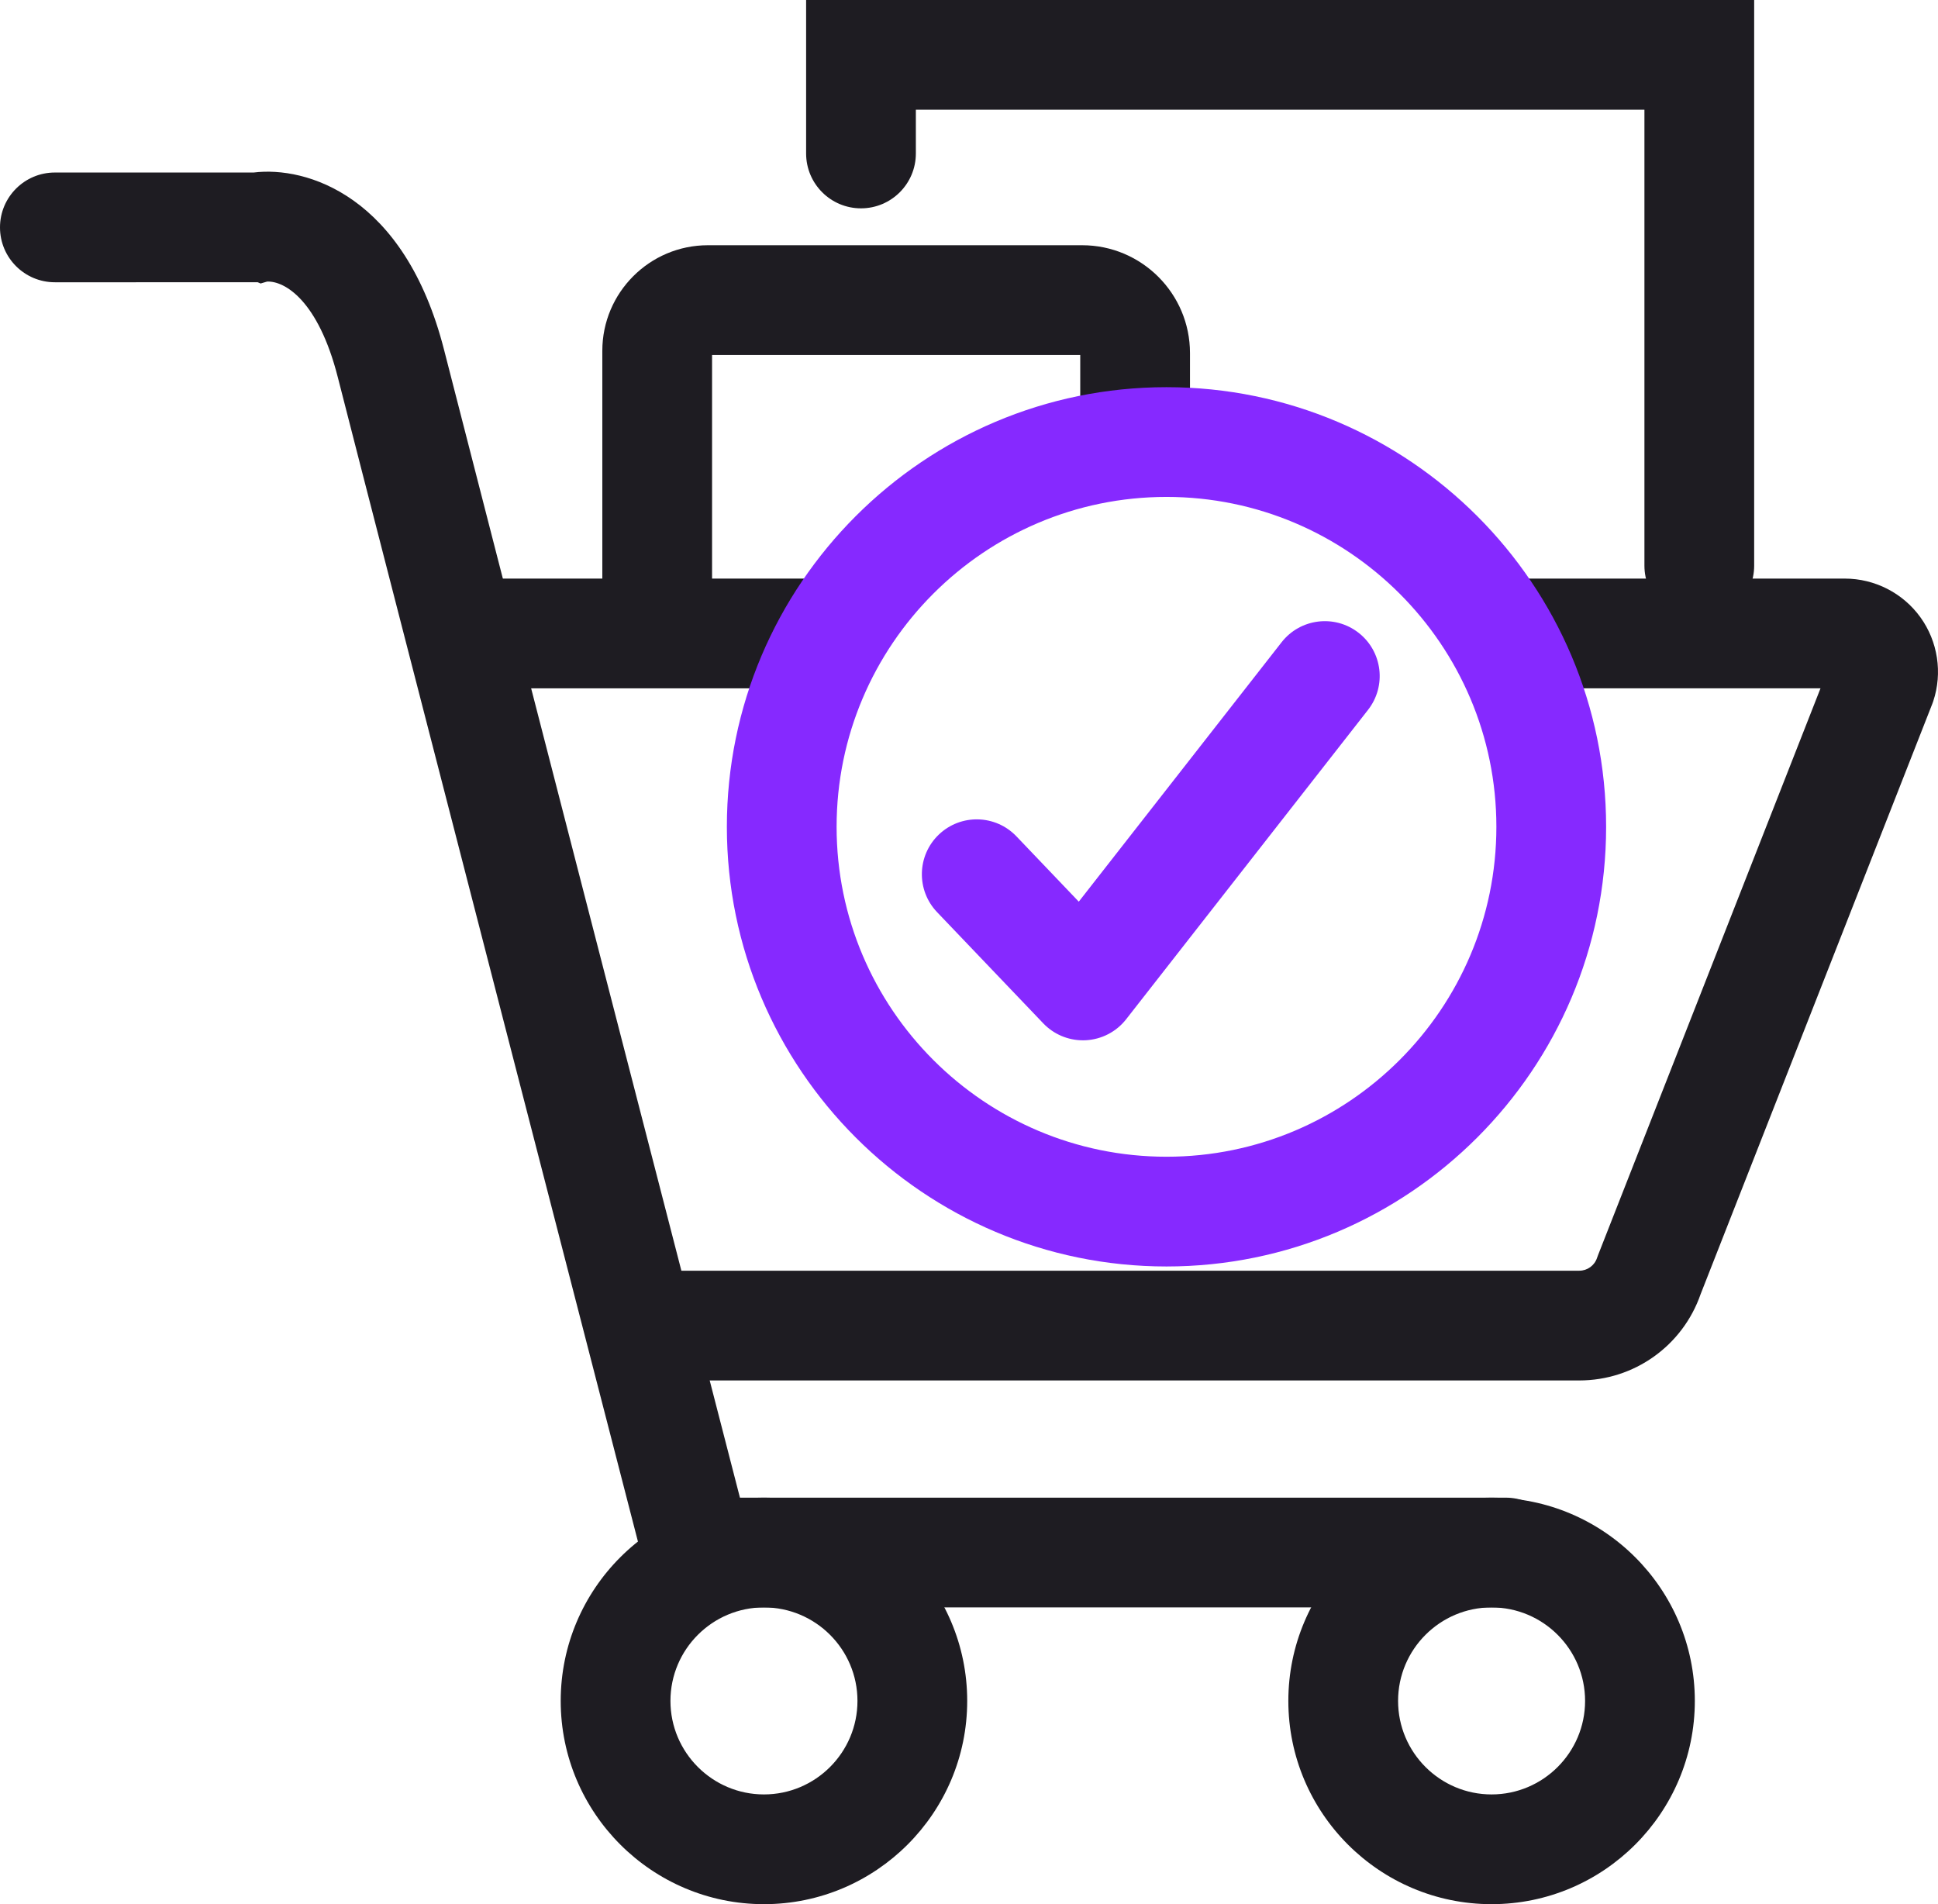 <?xml version="1.0" encoding="UTF-8"?>
<svg id="Layer_1" data-name="Layer 1" xmlns="http://www.w3.org/2000/svg" viewBox="0 0 194.26 190.858">
  <path d="M150.938,161.113h-85.288l-1.065-4.125c-.268-1.037-26.822-103.868-30.725-119.179-1.963-7.7-5.32-9.654-7.081-9.587l-.656.192-.288-.122H5.5c-3.038,0-5.5-2.462-5.5-5.5s2.462-5.5,5.5-5.5h19.924c5.23-.65,15.128,2.234,19.095,17.8,3.449,13.531,24.63,95.573,29.651,115.021h76.767c3.037,0,5.5,2.463,5.5,5.5s-2.463,5.5-5.5,5.5ZM26.881,28.193h0Z" style="fill: #1e1c22; stroke-width: 0px;"/>
  <rect x="45.088" y="57.993" width="38.267" height="11" style="fill: #1e1c22; stroke-width: 0px;"/>
  <path d="M158.302,138.365h-92.083v-11h92.083c.81,0,1.526-.517,1.782-1.286l.098-.27,22.3-56.816h-30.918v-11h33.357c2.994,0,5.827,1.45,7.577,3.879,1.751,2.429,2.231,5.575,1.284,8.416l-.098.27-23.218,59.156c-1.8,5.182-6.668,8.651-12.165,8.651Z" style="fill: #1e1c22; stroke-width: 0px;"/>
  <path d="M76.577,190.858c-11.233,0-20.373-9.14-20.373-20.373s9.139-20.372,20.373-20.372,20.373,9.139,20.373,20.372-9.139,20.373-20.373,20.373ZM76.577,161.113c-5.168,0-9.373,4.204-9.373,9.372s4.205,9.373,9.373,9.373,9.373-4.205,9.373-9.373-4.205-9.372-9.373-9.372Z" style="fill: #1e1c22; stroke-width: 0px;"/>
  <path d="M149.512,190.858c-11.233,0-20.372-9.14-20.372-20.373s9.139-20.372,20.372-20.372,20.373,9.139,20.373,20.372-9.14,20.373-20.373,20.373ZM149.512,161.113c-5.168,0-9.372,4.204-9.372,9.372s4.204,9.373,9.372,9.373,9.373-4.205,9.373-9.373-4.205-9.372-9.373-9.372Z" style="fill: #1e1c22; stroke-width: 0px;"/>
  <path d="M71.375,63.882h-11v-28.723c0-5.833,4.746-10.579,10.58-10.579h37.519c5.959,0,10.807,4.848,10.807,10.808v9.058h-11v-8.865h-36.905v28.302Z" style="fill: #1e1c22; stroke-width: 0px;"/>
  <path d="M170.333,62.196c-3.037,0-5.5-2.462-5.5-5.5V11h-73.03v4.382c0,3.038-2.462,5.5-5.5,5.5s-5.5-2.462-5.5-5.5V0h95.03v56.696c0,3.038-2.463,5.5-5.5,5.5Z" style="fill: #1e1c22; stroke-width: 0px;"/>
  <g>
    <path d="M116.926,126.941c-24.298,0-44.067-19.769-44.067-44.067s19.769-44.067,44.067-44.067c24.299,0,44.067,19.769,44.067,44.067s-19.769,44.067-44.067,44.067ZM116.926,49.807c-18.233,0-33.067,14.834-33.067,33.067s14.834,33.067,33.067,33.067c18.233,0,33.067-14.834,33.067-33.067s-14.834-33.067-33.067-33.067Z" style="fill: #8629ff; stroke-width: 0px;"/>
    <path d="M108.55,104.272c-1.499,0-2.938-.612-3.978-1.702l-10.644-11.146c-2.098-2.197-2.017-5.679.18-7.776,2.197-2.097,5.678-2.017,7.776.18l6.25,6.546,20.33-26.001c1.871-2.393,5.327-2.817,7.721-.945,2.393,1.871,2.816,5.328.945,7.721l-24.248,31.012c-.984,1.259-2.467,2.026-4.062,2.105-.091.005-.182.007-.271.007Z" style="fill: #8629ff; stroke-width: 0px;"/>
  </g>
</svg>